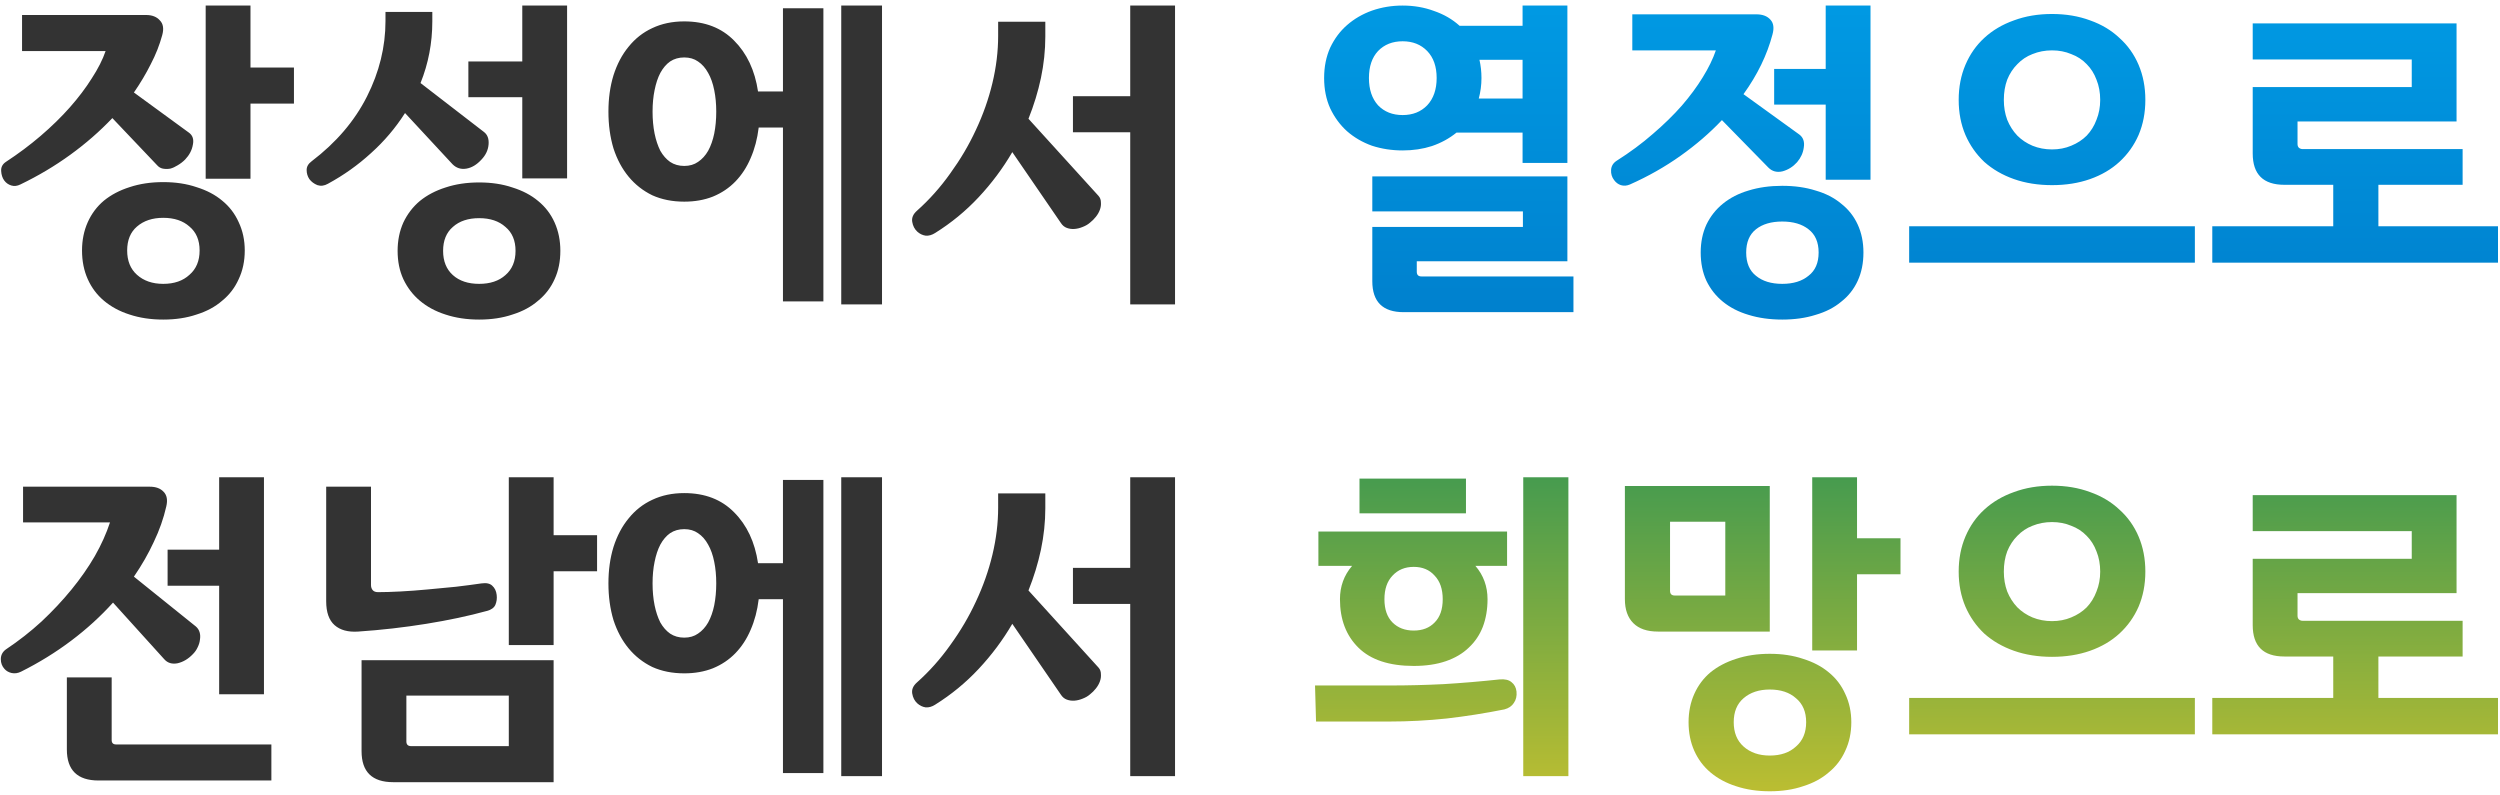 <svg width="371" height="118" viewBox="0 0 371 118" fill="none" xmlns="http://www.w3.org/2000/svg">
<path d="M12.172 37.175C12.172 35.642 12.455 34.242 13.022 32.975C13.589 31.708 14.389 30.642 15.422 29.775C16.489 28.908 17.755 28.242 19.222 27.775C20.722 27.275 22.389 27.025 24.222 27.025C26.055 27.025 27.705 27.275 29.172 27.775C30.672 28.242 31.939 28.908 32.972 29.775C34.039 30.642 34.855 31.708 35.422 32.975C36.022 34.242 36.322 35.642 36.322 37.175C36.322 38.742 36.022 40.158 35.422 41.425C34.855 42.692 34.039 43.758 32.972 44.625C31.939 45.525 30.672 46.208 29.172 46.675C27.705 47.175 26.055 47.425 24.222 47.425C22.389 47.425 20.722 47.175 19.222 46.675C17.755 46.208 16.489 45.525 15.422 44.625C14.389 43.758 13.589 42.692 13.022 41.425C12.455 40.158 12.172 38.742 12.172 37.175ZM0.872 24.025C2.705 22.825 4.422 21.542 6.022 20.175C7.655 18.775 9.105 17.358 10.372 15.925C11.639 14.492 12.722 13.058 13.622 11.625C14.555 10.192 15.239 8.842 15.672 7.575H3.272V2.225H21.672C22.572 2.225 23.255 2.492 23.722 3.025C24.222 3.525 24.339 4.258 24.072 5.225C23.672 6.692 23.105 8.125 22.372 9.525C21.672 10.925 20.839 12.325 19.872 13.725L28.022 19.675C28.589 20.075 28.789 20.675 28.622 21.475C28.489 22.275 28.105 23.008 27.472 23.675C27.139 24.008 26.772 24.292 26.372 24.525C26.005 24.758 25.639 24.925 25.272 25.025C24.905 25.092 24.539 25.092 24.172 25.025C23.839 24.958 23.555 24.792 23.322 24.525L16.672 17.525C14.805 19.492 12.722 21.308 10.422 22.975C8.122 24.642 5.655 26.108 3.022 27.375C2.555 27.608 2.105 27.658 1.672 27.525C1.239 27.392 0.889 27.142 0.622 26.775C0.355 26.408 0.205 25.942 0.172 25.375C0.139 24.808 0.372 24.358 0.872 24.025ZM37.172 10.025H43.622V15.375H37.172V26.525H30.522V0.825H37.172V10.025ZM18.872 37.175C18.872 38.708 19.355 39.908 20.322 40.775C21.322 41.675 22.622 42.125 24.222 42.125C25.855 42.125 27.155 41.675 28.122 40.775C29.122 39.908 29.622 38.708 29.622 37.175C29.622 35.642 29.122 34.458 28.122 33.625C27.155 32.758 25.855 32.325 24.222 32.325C22.622 32.325 21.322 32.758 20.322 33.625C19.355 34.458 18.872 35.642 18.872 37.175ZM59.006 37.225C59.006 35.692 59.29 34.292 59.856 33.025C60.456 31.758 61.273 30.692 62.306 29.825C63.373 28.958 64.64 28.292 66.106 27.825C67.606 27.325 69.273 27.075 71.106 27.075C72.94 27.075 74.59 27.325 76.056 27.825C77.556 28.292 78.823 28.958 79.856 29.825C80.923 30.692 81.74 31.758 82.306 33.025C82.873 34.292 83.156 35.692 83.156 37.225C83.156 38.792 82.873 40.192 82.306 41.425C81.74 42.692 80.923 43.758 79.856 44.625C78.823 45.525 77.556 46.208 76.056 46.675C74.59 47.175 72.94 47.425 71.106 47.425C69.273 47.425 67.606 47.175 66.106 46.675C64.64 46.208 63.373 45.525 62.306 44.625C61.273 43.758 60.456 42.692 59.856 41.425C59.29 40.192 59.006 38.792 59.006 37.225ZM46.256 23.925C49.89 21.158 52.623 17.958 54.456 14.325C56.29 10.692 57.206 6.958 57.206 3.125V1.775H64.156V3.175C64.156 6.375 63.573 9.425 62.406 12.325L71.806 19.575C72.34 19.975 72.573 20.592 72.506 21.425C72.44 22.258 72.09 23.008 71.456 23.675C70.756 24.442 70.006 24.892 69.206 25.025C68.406 25.158 67.723 24.942 67.156 24.375L60.106 16.775C58.706 18.975 57.023 20.958 55.056 22.725C53.123 24.492 50.99 26.008 48.656 27.275C48.123 27.575 47.606 27.642 47.106 27.475C46.606 27.275 46.206 26.975 45.906 26.575C45.64 26.175 45.506 25.725 45.506 25.225C45.506 24.725 45.756 24.292 46.256 23.925ZM84.156 26.475H77.506V14.425H69.506V9.125H77.506V0.825H84.156V26.475ZM65.756 37.225C65.756 38.758 66.24 39.958 67.206 40.825C68.173 41.692 69.473 42.125 71.106 42.125C72.74 42.125 74.04 41.692 75.006 40.825C76.006 39.958 76.506 38.758 76.506 37.225C76.506 35.692 76.006 34.508 75.006 33.675C74.04 32.808 72.74 32.375 71.106 32.375C69.473 32.375 68.173 32.808 67.206 33.675C66.24 34.508 65.756 35.692 65.756 37.225ZM122.191 1.225V44.725H116.191V18.925H112.591C112.391 20.592 111.991 22.108 111.391 23.475C110.824 24.808 110.074 25.958 109.141 26.925C108.207 27.892 107.091 28.642 105.791 29.175C104.524 29.675 103.107 29.925 101.541 29.925C99.774 29.925 98.191 29.608 96.791 28.975C95.424 28.308 94.257 27.392 93.291 26.225C92.324 25.058 91.574 23.658 91.041 22.025C90.541 20.358 90.291 18.542 90.291 16.575C90.291 14.608 90.541 12.808 91.041 11.175C91.574 9.508 92.324 8.092 93.291 6.925C94.257 5.725 95.424 4.808 96.791 4.175C98.191 3.508 99.774 3.175 101.541 3.175C104.607 3.175 107.074 4.125 108.941 6.025C110.841 7.925 112.024 10.442 112.491 13.575H116.191V1.225H122.191ZM130.891 0.825V45.175H124.841V0.825H130.891ZM96.841 16.575C96.841 17.742 96.941 18.825 97.141 19.825C97.341 20.792 97.624 21.642 97.991 22.375C98.391 23.075 98.874 23.625 99.441 24.025C100.041 24.425 100.741 24.625 101.541 24.625C102.341 24.625 103.024 24.425 103.591 24.025C104.191 23.625 104.691 23.075 105.091 22.375C105.491 21.642 105.791 20.792 105.991 19.825C106.191 18.825 106.291 17.742 106.291 16.575C106.291 15.408 106.191 14.342 105.991 13.375C105.791 12.375 105.491 11.525 105.091 10.825C104.691 10.092 104.191 9.525 103.591 9.125C103.024 8.725 102.341 8.525 101.541 8.525C100.741 8.525 100.041 8.725 99.441 9.125C98.874 9.525 98.391 10.092 97.991 10.825C97.624 11.525 97.341 12.375 97.141 13.375C96.941 14.342 96.841 15.408 96.841 16.575ZM174.375 45.175H167.725V19.625H159.225V14.275H167.725V0.825H174.375V45.175ZM136.075 31.275C137.909 29.642 139.559 27.792 141.025 25.725C142.525 23.658 143.792 21.508 144.825 19.275C145.892 17.008 146.709 14.692 147.275 12.325C147.842 9.958 148.125 7.625 148.125 5.325V3.225H155.125V5.425C155.125 7.458 154.909 9.508 154.475 11.575C154.042 13.608 153.425 15.625 152.625 17.625L163.025 29.075C163.259 29.342 163.375 29.658 163.375 30.025C163.409 30.392 163.359 30.758 163.225 31.125C163.092 31.492 162.892 31.842 162.625 32.175C162.359 32.508 162.075 32.792 161.775 33.025C161.475 33.292 161.109 33.508 160.675 33.675C160.275 33.842 159.875 33.942 159.475 33.975C159.075 34.008 158.692 33.958 158.325 33.825C157.959 33.692 157.659 33.442 157.425 33.075L150.225 22.575C148.825 24.975 147.159 27.208 145.225 29.275C143.325 31.308 141.175 33.075 138.775 34.575C138.309 34.875 137.842 35.008 137.375 34.975C136.909 34.908 136.492 34.708 136.125 34.375C135.725 34.008 135.475 33.525 135.375 32.925C135.275 32.325 135.509 31.775 136.075 31.275ZM0.872 96.375C2.772 95.108 4.539 93.725 6.172 92.225C7.805 90.692 9.289 89.108 10.622 87.475C11.955 85.842 13.105 84.192 14.072 82.525C15.039 80.825 15.789 79.158 16.322 77.525H3.422V72.225H22.222C23.122 72.225 23.805 72.475 24.272 72.975C24.772 73.475 24.905 74.208 24.672 75.175C24.272 76.942 23.655 78.692 22.822 80.425C22.022 82.158 21.039 83.875 19.872 85.575L29.072 92.975C29.339 93.208 29.522 93.492 29.622 93.825C29.722 94.158 29.739 94.525 29.672 94.925C29.639 95.292 29.522 95.675 29.322 96.075C29.155 96.442 28.922 96.775 28.622 97.075C27.955 97.775 27.205 98.225 26.372 98.425C25.539 98.592 24.872 98.392 24.372 97.825L16.772 89.425C14.939 91.458 12.872 93.342 10.572 95.075C8.272 96.808 5.789 98.342 3.122 99.675C2.655 99.908 2.189 99.975 1.722 99.875C1.289 99.775 0.939 99.575 0.672 99.275C0.305 98.875 0.122 98.392 0.122 97.825C0.122 97.225 0.372 96.742 0.872 96.375ZM39.172 103.025H32.522V86.925H24.872V81.575H32.522V70.825H39.172V103.025ZM40.272 115.825H14.622C11.489 115.825 9.922 114.292 9.922 111.225V100.525H16.572V109.825C16.572 110.258 16.789 110.475 17.222 110.475H40.272V115.825ZM58.356 116.075C55.223 116.075 53.656 114.542 53.656 111.475V97.975H82.156V116.075H58.356ZM55.056 86.825C55.056 87.125 55.14 87.375 55.306 87.575C55.473 87.775 55.74 87.875 56.106 87.875C57.04 87.875 58.14 87.842 59.406 87.775C60.706 87.708 62.056 87.608 63.456 87.475C64.856 87.342 66.256 87.208 67.656 87.075C69.056 86.908 70.323 86.742 71.456 86.575C72.19 86.475 72.723 86.592 73.056 86.925C73.423 87.258 73.64 87.708 73.706 88.275C73.773 88.808 73.706 89.308 73.506 89.775C73.306 90.208 72.873 90.508 72.206 90.675C69.54 91.408 66.556 92.042 63.256 92.575C59.956 93.108 56.59 93.492 53.156 93.725C51.656 93.825 50.49 93.508 49.656 92.775C48.823 92.042 48.406 90.858 48.406 89.225V72.225H55.056V86.825ZM82.156 79.425H88.606V84.775H82.156V95.725H75.506V70.825H82.156V79.425ZM75.506 110.725V103.225H60.306V110.025C60.306 110.492 60.54 110.725 61.006 110.725H75.506ZM122.191 71.225V114.725H116.191V88.925H112.591C112.391 90.592 111.991 92.108 111.391 93.475C110.824 94.808 110.074 95.958 109.141 96.925C108.207 97.892 107.091 98.642 105.791 99.175C104.524 99.675 103.107 99.925 101.541 99.925C99.774 99.925 98.191 99.608 96.791 98.975C95.424 98.308 94.257 97.392 93.291 96.225C92.324 95.058 91.574 93.658 91.041 92.025C90.541 90.358 90.291 88.542 90.291 86.575C90.291 84.608 90.541 82.808 91.041 81.175C91.574 79.508 92.324 78.092 93.291 76.925C94.257 75.725 95.424 74.808 96.791 74.175C98.191 73.508 99.774 73.175 101.541 73.175C104.607 73.175 107.074 74.125 108.941 76.025C110.841 77.925 112.024 80.442 112.491 83.575H116.191V71.225H122.191ZM130.891 70.825V115.175H124.841V70.825H130.891ZM96.841 86.575C96.841 87.742 96.941 88.825 97.141 89.825C97.341 90.792 97.624 91.642 97.991 92.375C98.391 93.075 98.874 93.625 99.441 94.025C100.041 94.425 100.741 94.625 101.541 94.625C102.341 94.625 103.024 94.425 103.591 94.025C104.191 93.625 104.691 93.075 105.091 92.375C105.491 91.642 105.791 90.792 105.991 89.825C106.191 88.825 106.291 87.742 106.291 86.575C106.291 85.408 106.191 84.342 105.991 83.375C105.791 82.375 105.491 81.525 105.091 80.825C104.691 80.092 104.191 79.525 103.591 79.125C103.024 78.725 102.341 78.525 101.541 78.525C100.741 78.525 100.041 78.725 99.441 79.125C98.874 79.525 98.391 80.092 97.991 80.825C97.624 81.525 97.341 82.375 97.141 83.375C96.941 84.342 96.841 85.408 96.841 86.575ZM174.375 115.175H167.725V89.625H159.225V84.275H167.725V70.825H174.375V115.175ZM136.075 101.275C137.909 99.642 139.559 97.792 141.025 95.725C142.525 93.658 143.792 91.508 144.825 89.275C145.892 87.008 146.709 84.692 147.275 82.325C147.842 79.958 148.125 77.625 148.125 75.325V73.225H155.125V75.425C155.125 77.458 154.909 79.508 154.475 81.575C154.042 83.608 153.425 85.625 152.625 87.625L163.025 99.075C163.259 99.342 163.375 99.658 163.375 100.025C163.409 100.392 163.359 100.758 163.225 101.125C163.092 101.492 162.892 101.842 162.625 102.175C162.359 102.508 162.075 102.792 161.775 103.025C161.475 103.292 161.109 103.508 160.675 103.675C160.275 103.842 159.875 103.942 159.475 103.975C159.075 104.008 158.692 103.958 158.325 103.825C157.959 103.692 157.659 103.442 157.425 103.075L150.225 92.575C148.825 94.975 147.159 97.208 145.225 99.275C143.325 101.308 141.175 103.075 138.775 104.575C138.309 104.875 137.842 105.008 137.375 104.975C136.909 104.908 136.492 104.708 136.125 104.375C135.725 104.008 135.475 103.525 135.375 102.925C135.275 102.325 135.509 101.775 136.075 101.275Z" fill="#333333"/>
<path d="M196.5 11.575C196.5 9.908 196.8 8.408 197.4 7.075C198.033 5.742 198.866 4.625 199.9 3.725C200.966 2.792 202.2 2.075 203.6 1.575C205.033 1.075 206.55 0.825 208.15 0.825C209.816 0.825 211.366 1.092 212.8 1.625C214.266 2.125 215.533 2.858 216.6 3.825H225.95V0.825H232.6V24.175H225.95V19.675H216.15C215.083 20.542 213.866 21.208 212.5 21.675C211.166 22.108 209.716 22.325 208.15 22.325C206.55 22.325 205.033 22.092 203.6 21.625C202.2 21.125 200.966 20.408 199.9 19.475C198.866 18.542 198.033 17.408 197.4 16.075C196.8 14.742 196.5 13.242 196.5 11.575ZM233.5 46.325H208.3C205.2 46.325 203.65 44.792 203.65 41.725V33.675H226V31.375H203.65V26.175H232.6V38.775H210.25V40.325C210.25 40.792 210.483 41.025 210.95 41.025H233.5V46.325ZM203.15 11.575C203.15 13.275 203.6 14.625 204.5 15.625C205.433 16.592 206.65 17.075 208.15 17.075C209.65 17.075 210.866 16.592 211.8 15.625C212.733 14.625 213.2 13.275 213.2 11.575C213.2 9.875 212.733 8.542 211.8 7.575C210.866 6.608 209.65 6.125 208.15 6.125C206.65 6.125 205.433 6.608 204.5 7.575C203.6 8.542 203.15 9.875 203.15 11.575ZM219.85 11.575C219.85 12.608 219.716 13.625 219.45 14.625H225.95V8.875H219.55C219.75 9.742 219.85 10.642 219.85 11.575ZM252.384 37.475C252.384 35.942 252.668 34.558 253.234 33.325C253.834 32.092 254.651 31.058 255.684 30.225C256.751 29.358 258.018 28.708 259.484 28.275C260.984 27.808 262.651 27.575 264.484 27.575C266.318 27.575 267.968 27.808 269.434 28.275C270.934 28.708 272.201 29.358 273.234 30.225C274.301 31.058 275.118 32.092 275.684 33.325C276.251 34.558 276.534 35.942 276.534 37.475C276.534 39.042 276.251 40.442 275.684 41.675C275.118 42.908 274.301 43.942 273.234 44.775C272.201 45.642 270.934 46.292 269.434 46.725C267.968 47.192 266.318 47.425 264.484 47.425C262.651 47.425 260.984 47.192 259.484 46.725C258.018 46.292 256.751 45.642 255.684 44.775C254.651 43.942 253.834 42.908 253.234 41.675C252.668 40.442 252.384 39.042 252.384 37.475ZM239.884 23.875C241.884 22.608 243.684 21.275 245.284 19.875C246.918 18.475 248.351 17.075 249.584 15.675C250.818 14.242 251.851 12.842 252.684 11.475C253.551 10.075 254.201 8.742 254.634 7.475H242.234V2.125H260.634C261.568 2.125 262.268 2.392 262.734 2.925C263.201 3.425 263.301 4.158 263.034 5.125C262.234 8.158 260.801 11.108 258.734 13.975L267.034 19.975C267.601 20.408 267.818 21.042 267.684 21.875C267.584 22.675 267.251 23.408 266.684 24.075C266.084 24.742 265.368 25.192 264.534 25.425C263.701 25.625 263.001 25.442 262.434 24.875L255.534 17.825C253.734 19.725 251.684 21.492 249.384 23.125C247.084 24.758 244.584 26.175 241.884 27.375C241.418 27.575 240.968 27.608 240.534 27.475C240.134 27.342 239.801 27.092 239.534 26.725C239.201 26.292 239.051 25.792 239.084 25.225C239.118 24.658 239.384 24.208 239.884 23.875ZM277.584 26.675H270.934V15.525H263.284V10.225H270.934V0.825H277.584V26.675ZM259.134 37.475C259.134 39.008 259.618 40.158 260.584 40.925C261.551 41.725 262.851 42.125 264.484 42.125C266.118 42.125 267.418 41.725 268.384 40.925C269.384 40.158 269.884 39.008 269.884 37.475C269.884 35.942 269.384 34.792 268.384 34.025C267.418 33.258 266.118 32.875 264.484 32.875C262.851 32.875 261.551 33.258 260.584 34.025C259.618 34.792 259.134 35.942 259.134 37.475ZM325.719 33.575V38.975H283.319V33.575H325.719ZM290.669 14.825C290.669 12.925 291.002 11.192 291.669 9.625C292.335 8.058 293.269 6.725 294.469 5.625C295.702 4.492 297.169 3.625 298.869 3.025C300.569 2.392 302.452 2.075 304.519 2.075C306.585 2.075 308.469 2.392 310.169 3.025C311.869 3.625 313.319 4.492 314.519 5.625C315.752 6.725 316.702 8.058 317.369 9.625C318.035 11.192 318.369 12.925 318.369 14.825C318.369 16.725 318.035 18.458 317.369 20.025C316.702 21.558 315.752 22.892 314.519 24.025C313.319 25.125 311.869 25.975 310.169 26.575C308.469 27.175 306.585 27.475 304.519 27.475C302.452 27.475 300.569 27.175 298.869 26.575C297.169 25.975 295.702 25.125 294.469 24.025C293.269 22.892 292.335 21.558 291.669 20.025C291.002 18.458 290.669 16.725 290.669 14.825ZM297.369 14.825C297.369 15.892 297.535 16.875 297.869 17.775C298.235 18.675 298.735 19.458 299.369 20.125C300.002 20.758 300.752 21.258 301.619 21.625C302.519 21.992 303.485 22.175 304.519 22.175C305.552 22.175 306.502 21.992 307.369 21.625C308.269 21.258 309.035 20.758 309.669 20.125C310.302 19.458 310.785 18.675 311.119 17.775C311.485 16.875 311.669 15.892 311.669 14.825C311.669 13.725 311.485 12.725 311.119 11.825C310.785 10.925 310.302 10.158 309.669 9.525C309.035 8.858 308.269 8.358 307.369 8.025C306.502 7.658 305.552 7.475 304.519 7.475C303.485 7.475 302.519 7.658 301.619 8.025C300.752 8.358 300.002 8.858 299.369 9.525C298.735 10.158 298.235 10.925 297.869 11.825C297.535 12.725 297.369 13.725 297.369 14.825ZM365.453 27.425H352.953V33.575H370.703V38.975H328.303V33.575H346.253V27.425H339.003C335.87 27.425 334.303 25.875 334.303 22.775V12.925H357.903V8.825H334.303V3.475H364.553V18.025H340.953V21.375C340.953 21.608 341.02 21.792 341.153 21.925C341.32 22.058 341.503 22.125 341.703 22.125H365.453V27.425Z" fill="url(#paint0_linear_447_22395)"/>
<path d="M198.85 88.925C198.85 87.025 199.45 85.375 200.65 83.975H195.65V78.875H223.65V83.975H218.95C220.15 85.375 220.75 87.025 220.75 88.925C220.75 90.425 220.516 91.792 220.05 93.025C219.583 94.225 218.883 95.258 217.95 96.125C217.05 96.992 215.916 97.658 214.55 98.125C213.183 98.592 211.6 98.825 209.8 98.825C206.166 98.825 203.433 97.925 201.6 96.125C199.766 94.325 198.85 91.925 198.85 88.925ZM232.75 115.175H226.05V70.825H232.75V115.175ZM222.55 100.825C223.316 100.758 223.9 100.892 224.3 101.225C224.733 101.558 224.983 102.025 225.05 102.625C225.116 103.292 224.983 103.858 224.65 104.325C224.35 104.792 223.883 105.108 223.25 105.275C220.416 105.842 217.566 106.292 214.7 106.625C211.866 106.925 209.016 107.075 206.15 107.075H195.3L195.15 101.725H206.35C208.916 101.725 211.55 101.658 214.25 101.525C216.983 101.358 219.75 101.125 222.55 100.825ZM217.55 76.175H201.75V71.025H217.55V76.175ZM205.45 88.925C205.45 90.425 205.85 91.575 206.65 92.375C207.45 93.175 208.5 93.575 209.8 93.575C211.1 93.575 212.133 93.175 212.9 92.375C213.7 91.575 214.1 90.425 214.1 88.925C214.1 87.425 213.7 86.258 212.9 85.425C212.133 84.558 211.1 84.125 209.8 84.125C208.5 84.125 207.45 84.558 206.65 85.425C205.85 86.258 205.45 87.425 205.45 88.925ZM241.134 72.125H262.634V93.725H246.034C244.434 93.725 243.218 93.308 242.384 92.475C241.551 91.642 241.134 90.458 241.134 88.925V72.125ZM250.584 107.175C250.584 105.642 250.868 104.242 251.434 102.975C252.001 101.708 252.801 100.642 253.834 99.775C254.901 98.908 256.168 98.242 257.634 97.775C259.134 97.275 260.801 97.025 262.634 97.025C264.468 97.025 266.118 97.275 267.584 97.775C269.084 98.242 270.351 98.908 271.384 99.775C272.451 100.642 273.268 101.708 273.834 102.975C274.434 104.242 274.734 105.642 274.734 107.175C274.734 108.742 274.434 110.158 273.834 111.425C273.268 112.692 272.451 113.758 271.384 114.625C270.351 115.525 269.084 116.208 267.584 116.675C266.118 117.175 264.468 117.425 262.634 117.425C260.801 117.425 259.134 117.175 257.634 116.675C256.168 116.208 254.901 115.525 253.834 114.625C252.801 113.758 252.001 112.692 251.434 111.425C250.868 110.158 250.584 108.742 250.584 107.175ZM275.584 79.875H282.034V85.225H275.584V96.525H268.934V70.825H275.584V79.875ZM247.834 77.425V87.675C247.834 88.142 248.068 88.375 248.534 88.375H256.034V77.425H247.834ZM257.284 107.175C257.284 108.708 257.768 109.908 258.734 110.775C259.734 111.675 261.034 112.125 262.634 112.125C264.268 112.125 265.568 111.675 266.534 110.775C267.534 109.908 268.034 108.708 268.034 107.175C268.034 105.642 267.534 104.458 266.534 103.625C265.568 102.758 264.268 102.325 262.634 102.325C261.034 102.325 259.734 102.758 258.734 103.625C257.768 104.458 257.284 105.642 257.284 107.175ZM325.719 103.575V108.975H283.319V103.575H325.719ZM290.669 84.825C290.669 82.925 291.002 81.192 291.669 79.625C292.335 78.058 293.269 76.725 294.469 75.625C295.702 74.492 297.169 73.625 298.869 73.025C300.569 72.392 302.452 72.075 304.519 72.075C306.585 72.075 308.469 72.392 310.169 73.025C311.869 73.625 313.319 74.492 314.519 75.625C315.752 76.725 316.702 78.058 317.369 79.625C318.035 81.192 318.369 82.925 318.369 84.825C318.369 86.725 318.035 88.458 317.369 90.025C316.702 91.558 315.752 92.892 314.519 94.025C313.319 95.125 311.869 95.975 310.169 96.575C308.469 97.175 306.585 97.475 304.519 97.475C302.452 97.475 300.569 97.175 298.869 96.575C297.169 95.975 295.702 95.125 294.469 94.025C293.269 92.892 292.335 91.558 291.669 90.025C291.002 88.458 290.669 86.725 290.669 84.825ZM297.369 84.825C297.369 85.892 297.535 86.875 297.869 87.775C298.235 88.675 298.735 89.458 299.369 90.125C300.002 90.758 300.752 91.258 301.619 91.625C302.519 91.992 303.485 92.175 304.519 92.175C305.552 92.175 306.502 91.992 307.369 91.625C308.269 91.258 309.035 90.758 309.669 90.125C310.302 89.458 310.785 88.675 311.119 87.775C311.485 86.875 311.669 85.892 311.669 84.825C311.669 83.725 311.485 82.725 311.119 81.825C310.785 80.925 310.302 80.158 309.669 79.525C309.035 78.858 308.269 78.358 307.369 78.025C306.502 77.658 305.552 77.475 304.519 77.475C303.485 77.475 302.519 77.658 301.619 78.025C300.752 78.358 300.002 78.858 299.369 79.525C298.735 80.158 298.235 80.925 297.869 81.825C297.535 82.725 297.369 83.725 297.369 84.825ZM365.453 97.425H352.953V103.575H370.703V108.975H328.303V103.575H346.253V97.425H339.003C335.87 97.425 334.303 95.875 334.303 92.775V82.925H357.903V78.825H334.303V73.475H364.553V88.025H340.953V91.375C340.953 91.608 341.02 91.792 341.153 91.925C341.32 92.058 341.503 92.125 341.703 92.125H365.453V97.425Z" fill="url(#paint1_linear_447_22395)"/>
<defs>
<linearGradient id="paint0_linear_447_22395" x1="185.372" y1="-11.625" x2="185.372" y2="128.375" gradientUnits="userSpaceOnUse">
<stop stop-color="#00A0E9"/>
<stop offset="1" stop-color="#0054A7"/>
</linearGradient>
<linearGradient id="paint1_linear_447_22395" x1="185.372" y1="54.29" x2="185.372" y2="143.834" gradientUnits="userSpaceOnUse">
<stop stop-color="#1D8F59"/>
<stop offset="1" stop-color="#FDD121"/>
</linearGradient>
</defs>
</svg>
